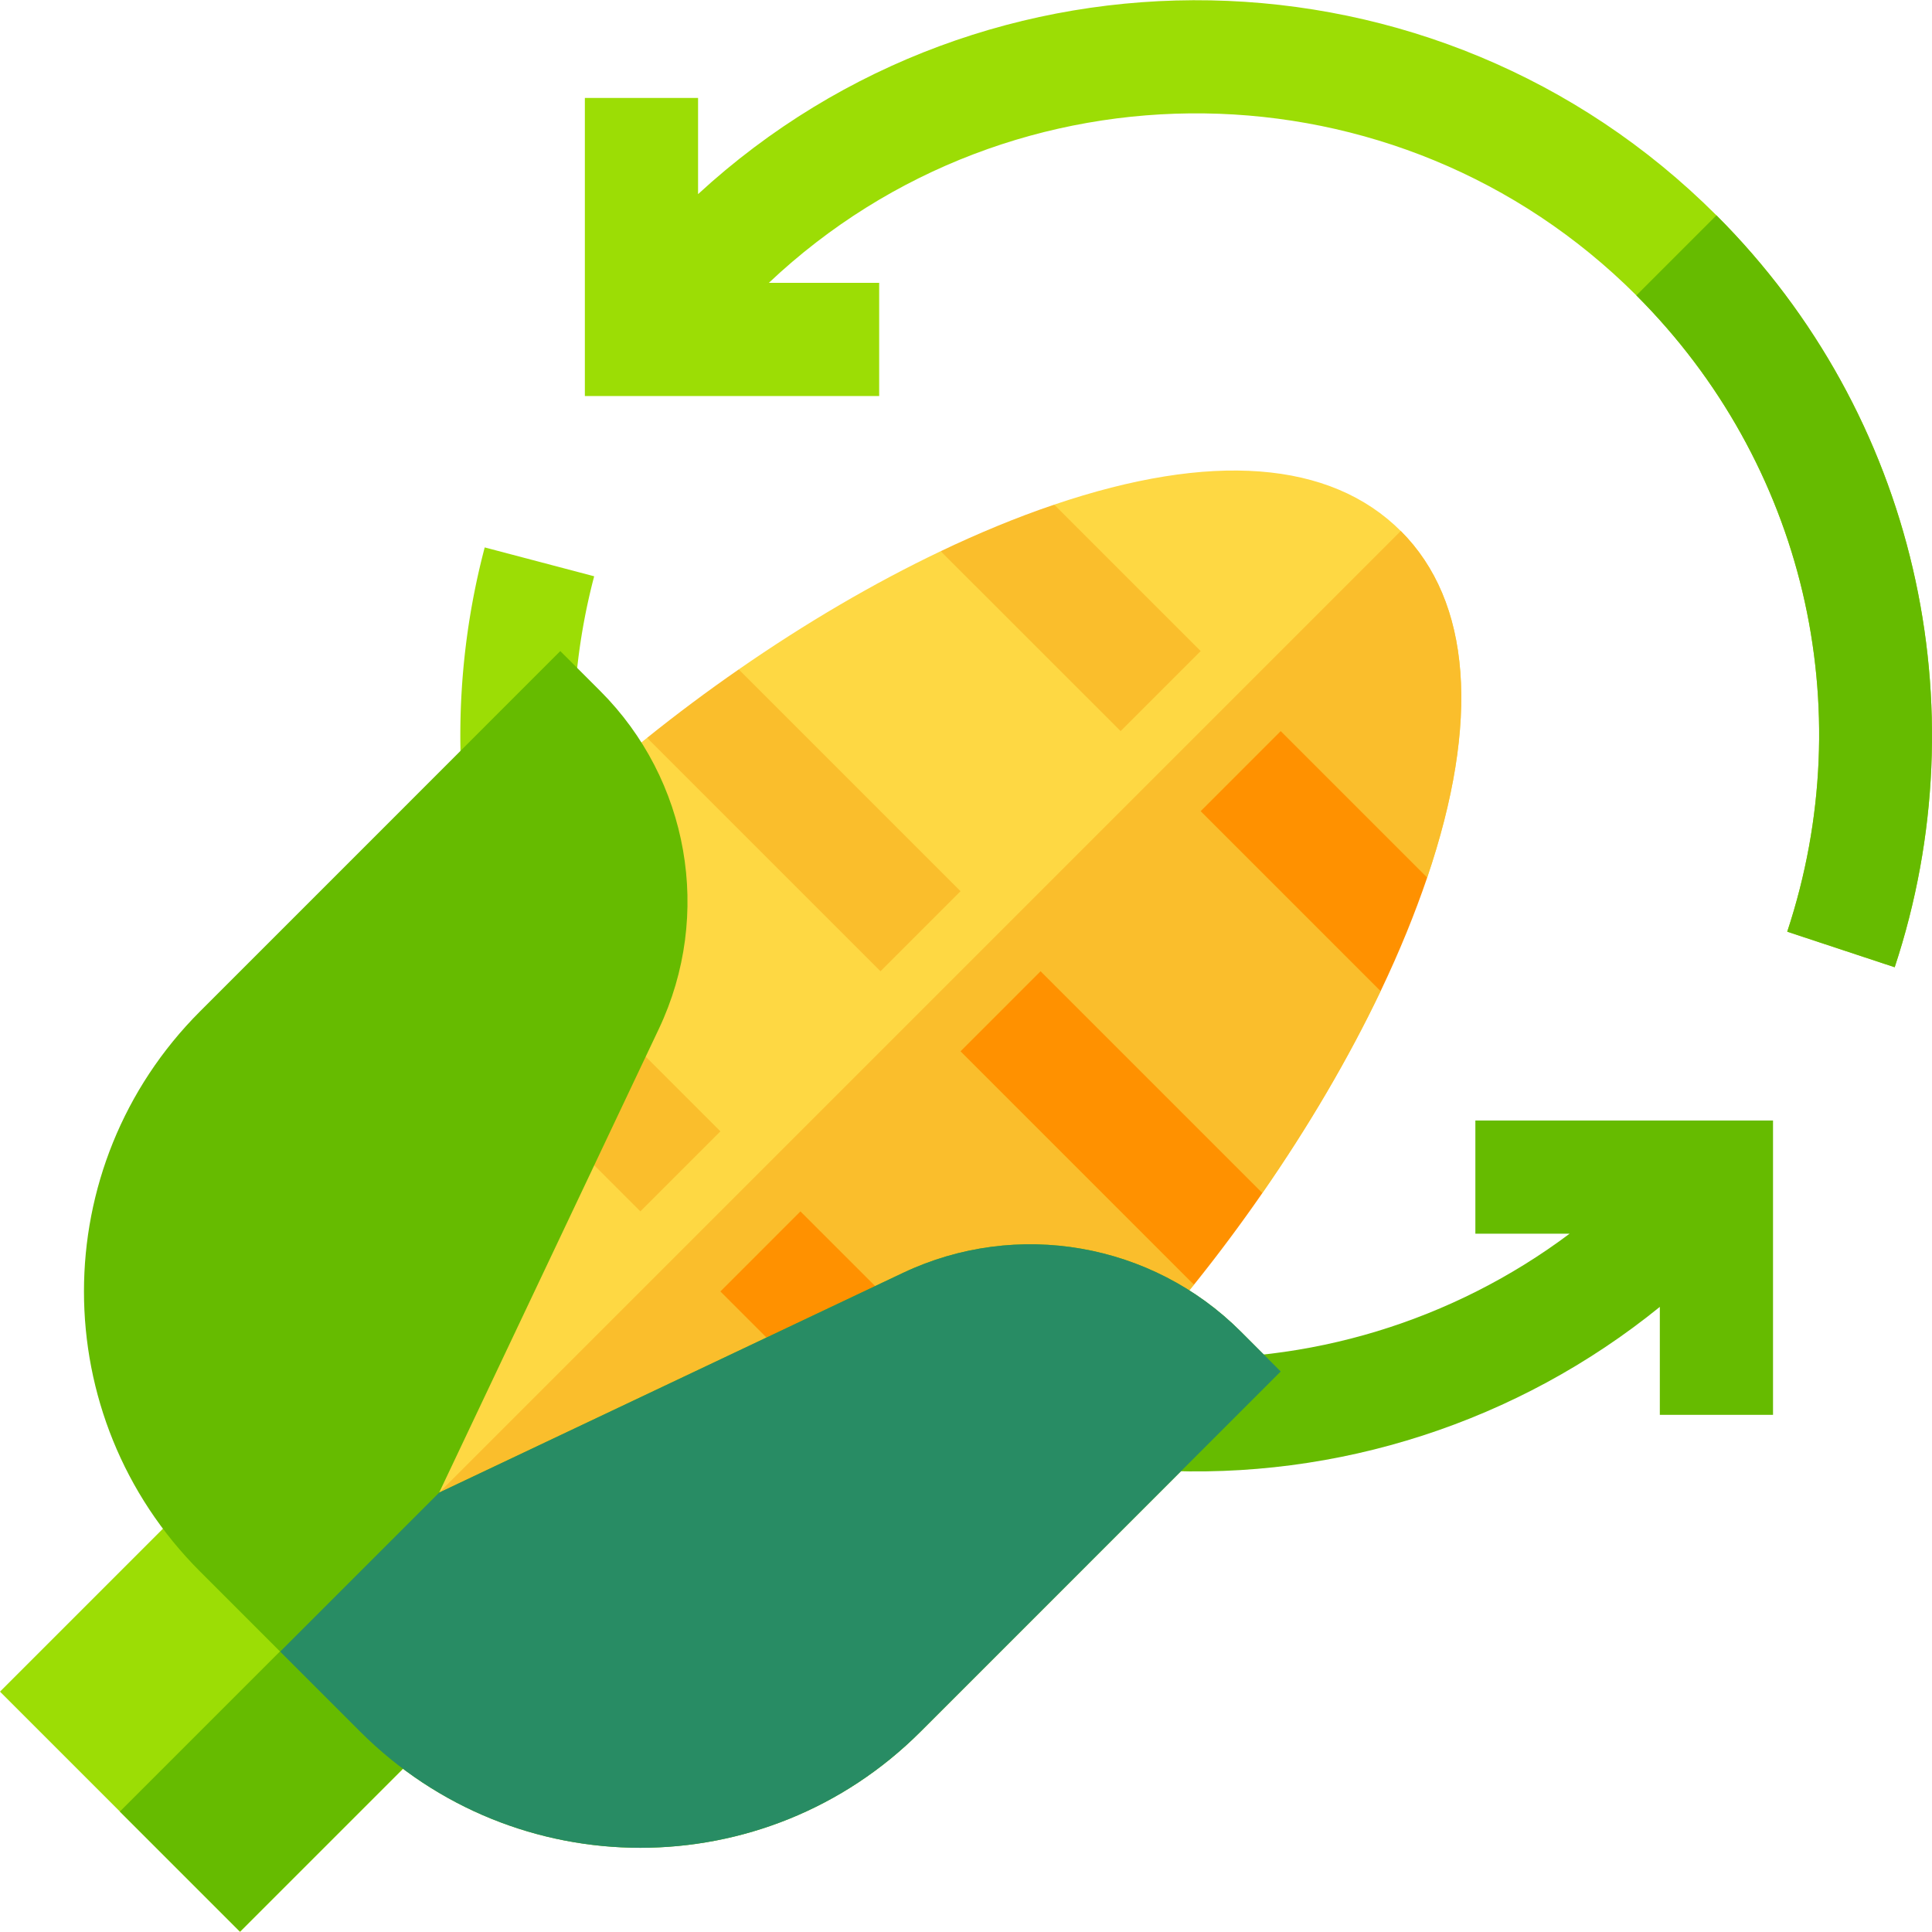 <svg height="512" viewBox="0 0 512.017 512.017" width="512" xmlns="http://www.w3.org/2000/svg"><path d="M122.301 205.808a195.444 195.444 0 016.157-60.732l29.009 7.648a165.498 165.498 0 00-5.213 51.425z" fill="#9cdd05"/><path d="M371.24 140.729h-.01c-18.71-18.69-50.35-21.06-91.84-6.99l26.77 50.85-56.86-38.51c-17.71 8.44-35.88 19.09-53.52 31.33l43.55 65.72-67.84-47.59c-11.7 9.36-19.05 16.27-23.93 20.54.85 5.08 9.37 20.94.98 41.37l6.46 31.79-18.53-1.43-56.97 144.65 144.65-56.97-26.93-39.53 57.3 27.46c20.37-8.36 36.43.16 41.36.98 4.13-4.71 11.09-12.13 20.54-23.92l-54.42-69.3 72.55 45c12.24-17.64 22.89-35.8 31.34-53.51l-38.52-56.86 50.86 26.77c14.07-41.5 11.7-73.15-6.99-91.85z" fill="#fed843"/><path d="M378.23 232.579l-50.86-26.77 38.52 56.86c-8.45 17.71-19.1 35.87-31.34 53.51l-72.55-45 54.42 69.3c-9.45 11.79-16.41 19.21-20.54 23.92-4.93-.82-20.99-9.34-41.36-.98l-57.3-27.46 26.93 39.53-144.65 56.97 291.73-291.73h.01c18.69 18.7 21.06 50.35 6.99 91.85z" fill="#fabe2c"/><path d="M116.67 458.929l-53.03 53.03L0 448.319l53.03-53.03 31.82 31.82z" fill="#9cdd05"/><path d="M31.767 480.097l53.022-53.022 31.815 31.815-53.022 53.022z" fill="#6b0"/><path d="M318.2 172.549l-21.21 21.21-47.69-47.68c9.705-4.63 20.032-8.95 30.09-12.34z" fill="#fabe2c"/><path d="M378.23 232.579c-3.281 9.594-7.209 19.333-12.34 30.09l-47.69-47.69 21.21-21.22z" fill="#ff9100"/><path d="M254.56 236.189l-21.21 21.21-61.86-61.86c7.91-6.35 16.04-12.42 24.29-18.13z" fill="#fabe2c"/><path d="M334.55 316.179a427.892 427.892 0 01-18.13 24.3l-61.86-61.86 21.21-21.22z" fill="#ff9100"/><path d="M190.92 299.829l-21.21 21.21-33.24-33.23 11.02-27.98c.37-.78.72-1.58 1.05-2.38z" fill="#fabe2c"/><path d="M254.52 363.419c-.81.33-1.6.68-2.39 1.05l-27.98 11.02-33.23-33.23 21.21-21.22z" fill="#ff9100"/><path d="M502.13 256.339l-28.48-9.42c19.72-59.64 4.4-124.25-39.98-168.63-63.2-63.2-165.34-64.31-229.91-3.33H233v30h-78v-79h30v25.49c76.4-70.34 195.78-68.48 269.89 5.62 52.9 52.91 70.1 130.16 47.24 199.27z" fill="#9cdd05"/><g fill="#6b0"><path d="M502.13 256.339l-28.48-9.42c19.72-59.64 4.4-124.25-39.98-168.63l21.22-21.22c52.9 52.91 70.1 130.16 47.24 199.27zM391 296.959v30h24.969c-30.863 23.119-69.166 34.906-108.156 32.746l-1.658 29.954c48.334 2.676 96.098-12.785 133.73-43.309v28.609h30v-78z"/><path d="M339.41 363.469l-95.45 95.46c-41.05 41.04-107.47 41.03-148.5-.01l-21.21-21.21-21.22-21.22c-41.04-41.03-41.03-107.45.01-148.48l95.45-95.46 10.61 10.6c23.42 23.43 29.86 59.22 15.51 89.52l-58.22 122.9 122.9-58.22c30.22-14.32 66.04-7.96 89.52 15.51z"/></g><path d="M339.41 363.469l-95.45 95.46c-41.05 41.04-107.47 41.03-148.5-.01l-21.21-21.21 42.14-42.14 122.9-58.22c30.22-14.32 66.04-7.96 89.52 15.51z" fill="#288c64"/></svg>